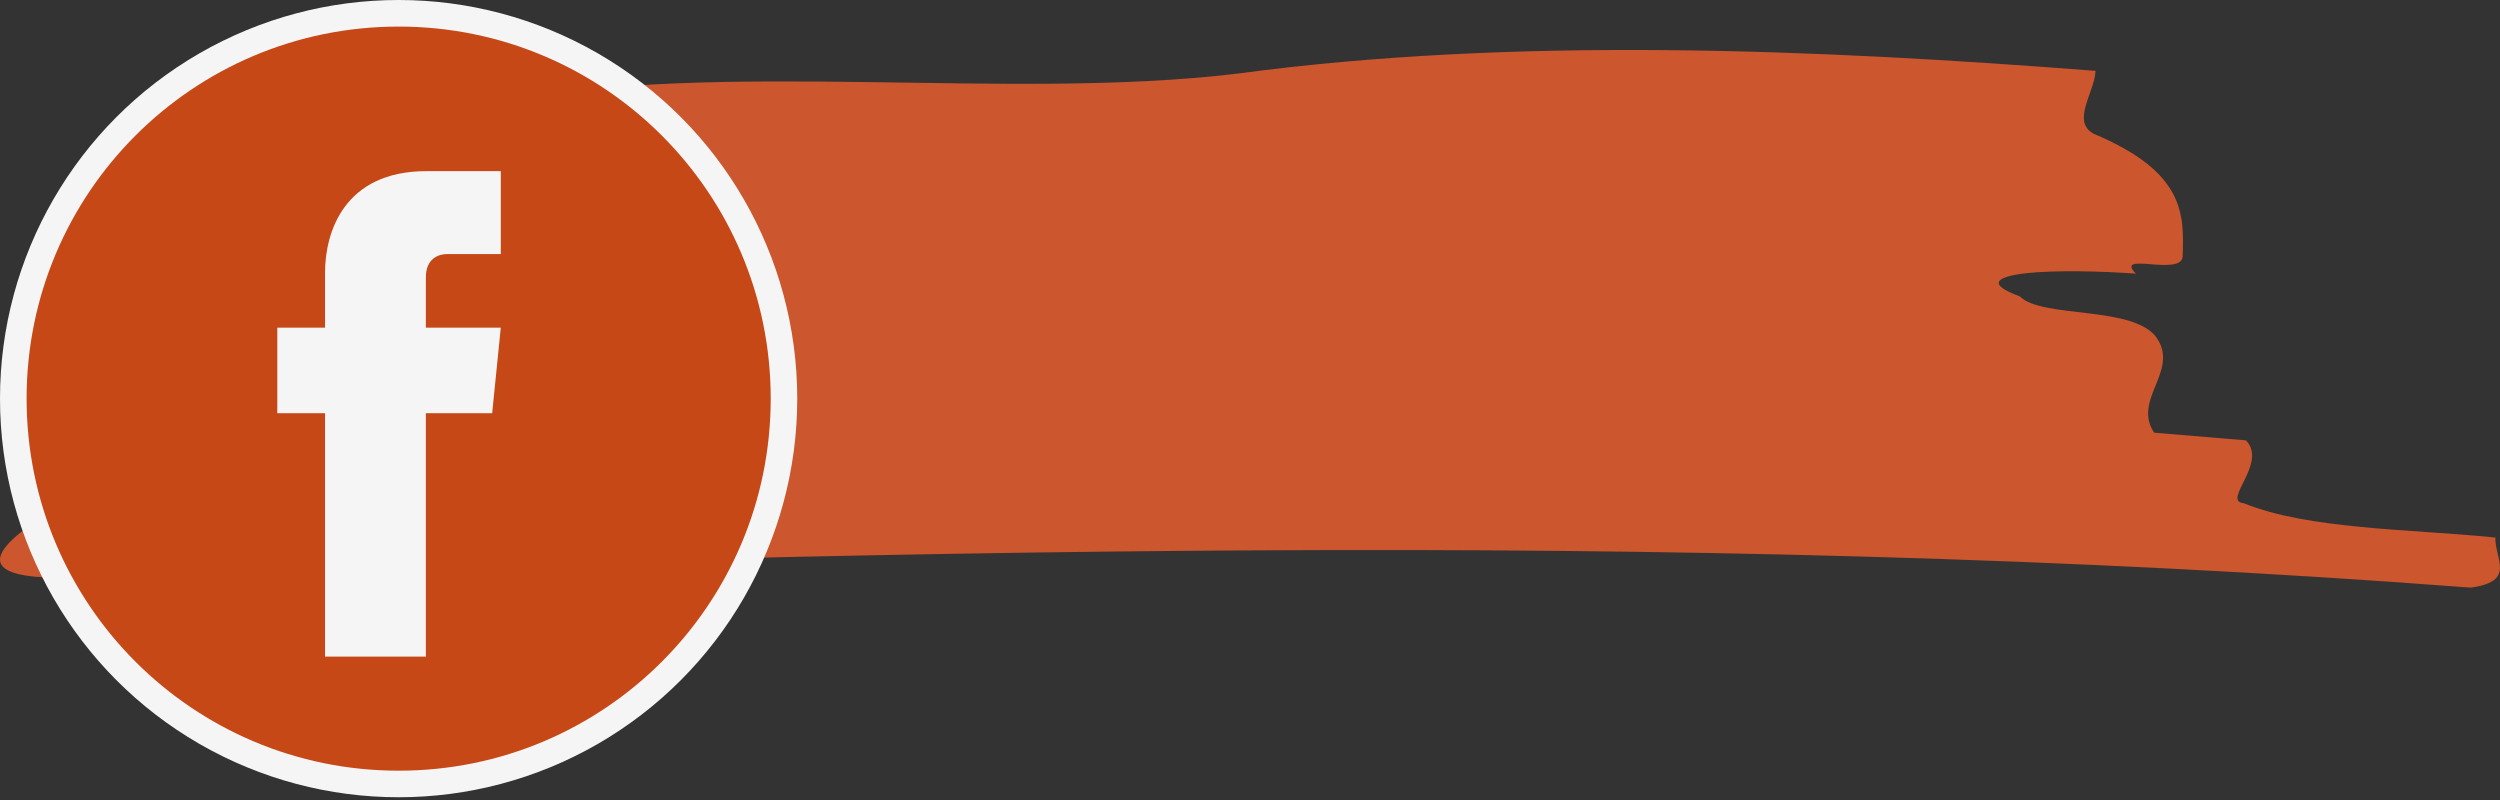 <svg width="200" height="64" viewBox="0 0 200 64" fill="none" xmlns="http://www.w3.org/2000/svg">
<rect x="0" y="0" width="200" height="64" fill="#333333" stroke="none"/>
<g clip-path="url(#clip0_1956_497)">
<path d="M39.665 8.175C57.999 4.718 80.439 8.1 98.975 5.892C121.248 2.9 145.398 3.944 167.642 5.668C167.59 7.346 165.666 9.722 167.498 10.701C174.827 13.785 174.718 17.14 174.614 20.495C174.562 22.173 169.08 20.067 170.871 21.893C168.104 21.688 164.407 21.604 162.091 21.856C159.775 22.126 158.833 22.695 161.583 23.711C163.379 25.509 170.796 24.41 172.563 27.066C174.325 29.722 170.57 31.958 172.332 34.614C174.169 34.773 177.843 35.08 179.679 35.229C181.453 37.065 177.681 40.103 179.512 40.262C182.233 41.352 185.433 41.809 188.864 42.154C192.295 42.489 195.968 42.638 199.63 43.002C199.567 44.679 201.329 46.534 197.638 47.009C165.597 44.558 133.072 43.85 100.575 44.027C68.078 44.195 35.61 45.257 3.57 46.189C-3.766 45.835 1.623 42.117 7.059 39.237C5.251 40.197 5.181 37.68 3.368 38.64C3.298 36.133 6.862 31.669 14.204 30.383C12.367 30.495 10.53 30.616 8.687 30.728C6.828 30.011 8.624 28.212 8.583 26.534C10.426 26.413 12.269 26.292 12.246 25.453C12.228 24.615 12.188 22.937 12.171 22.098C10.328 22.22 6.637 22.462 4.794 22.583C6.637 22.462 8.479 22.341 8.462 21.502C8.439 20.663 8.399 18.986 8.381 18.147C12.055 17.038 17.635 18.454 21.314 17.401L21.262 14.885C17.542 14.261 12.014 15.37 8.324 15.64C10.155 14.68 10.132 13.841 10.097 12.164C15.63 10.989 21.233 13.198 26.732 10.412L21.181 10.691C22.989 8.483 26.23 8.119 29.707 8.184C33.184 8.25 36.898 8.688 39.671 8.194L39.665 8.175Z" fill="#CC562E"/>
</g>
<circle cx="31.89" cy="31.89" r="31.89" fill="#F5F5F5"/>
<path d="M31.892 2.126C15.445 2.126 2.128 15.443 2.128 31.89C2.128 48.338 15.445 61.655 31.892 61.655C48.34 61.655 61.657 48.338 61.657 31.89C61.657 15.443 48.34 2.126 31.892 2.126ZM40.116 20.324H35.765C35.076 20.324 34.068 20.696 34.068 22.181V26.213H40.063L39.373 33.058H34.068V52.529H26.003V33.058H22.183V26.213H26.003V21.81C26.003 18.626 27.489 13.692 34.121 13.692H40.063V20.324H40.116Z" fill="#C74817"/>
<defs>
<clipPath id="clip0_1956_497">
<rect width="200" height="43" fill="white" transform="translate(0 4)"/>
</clipPath>
</defs>
</svg>
